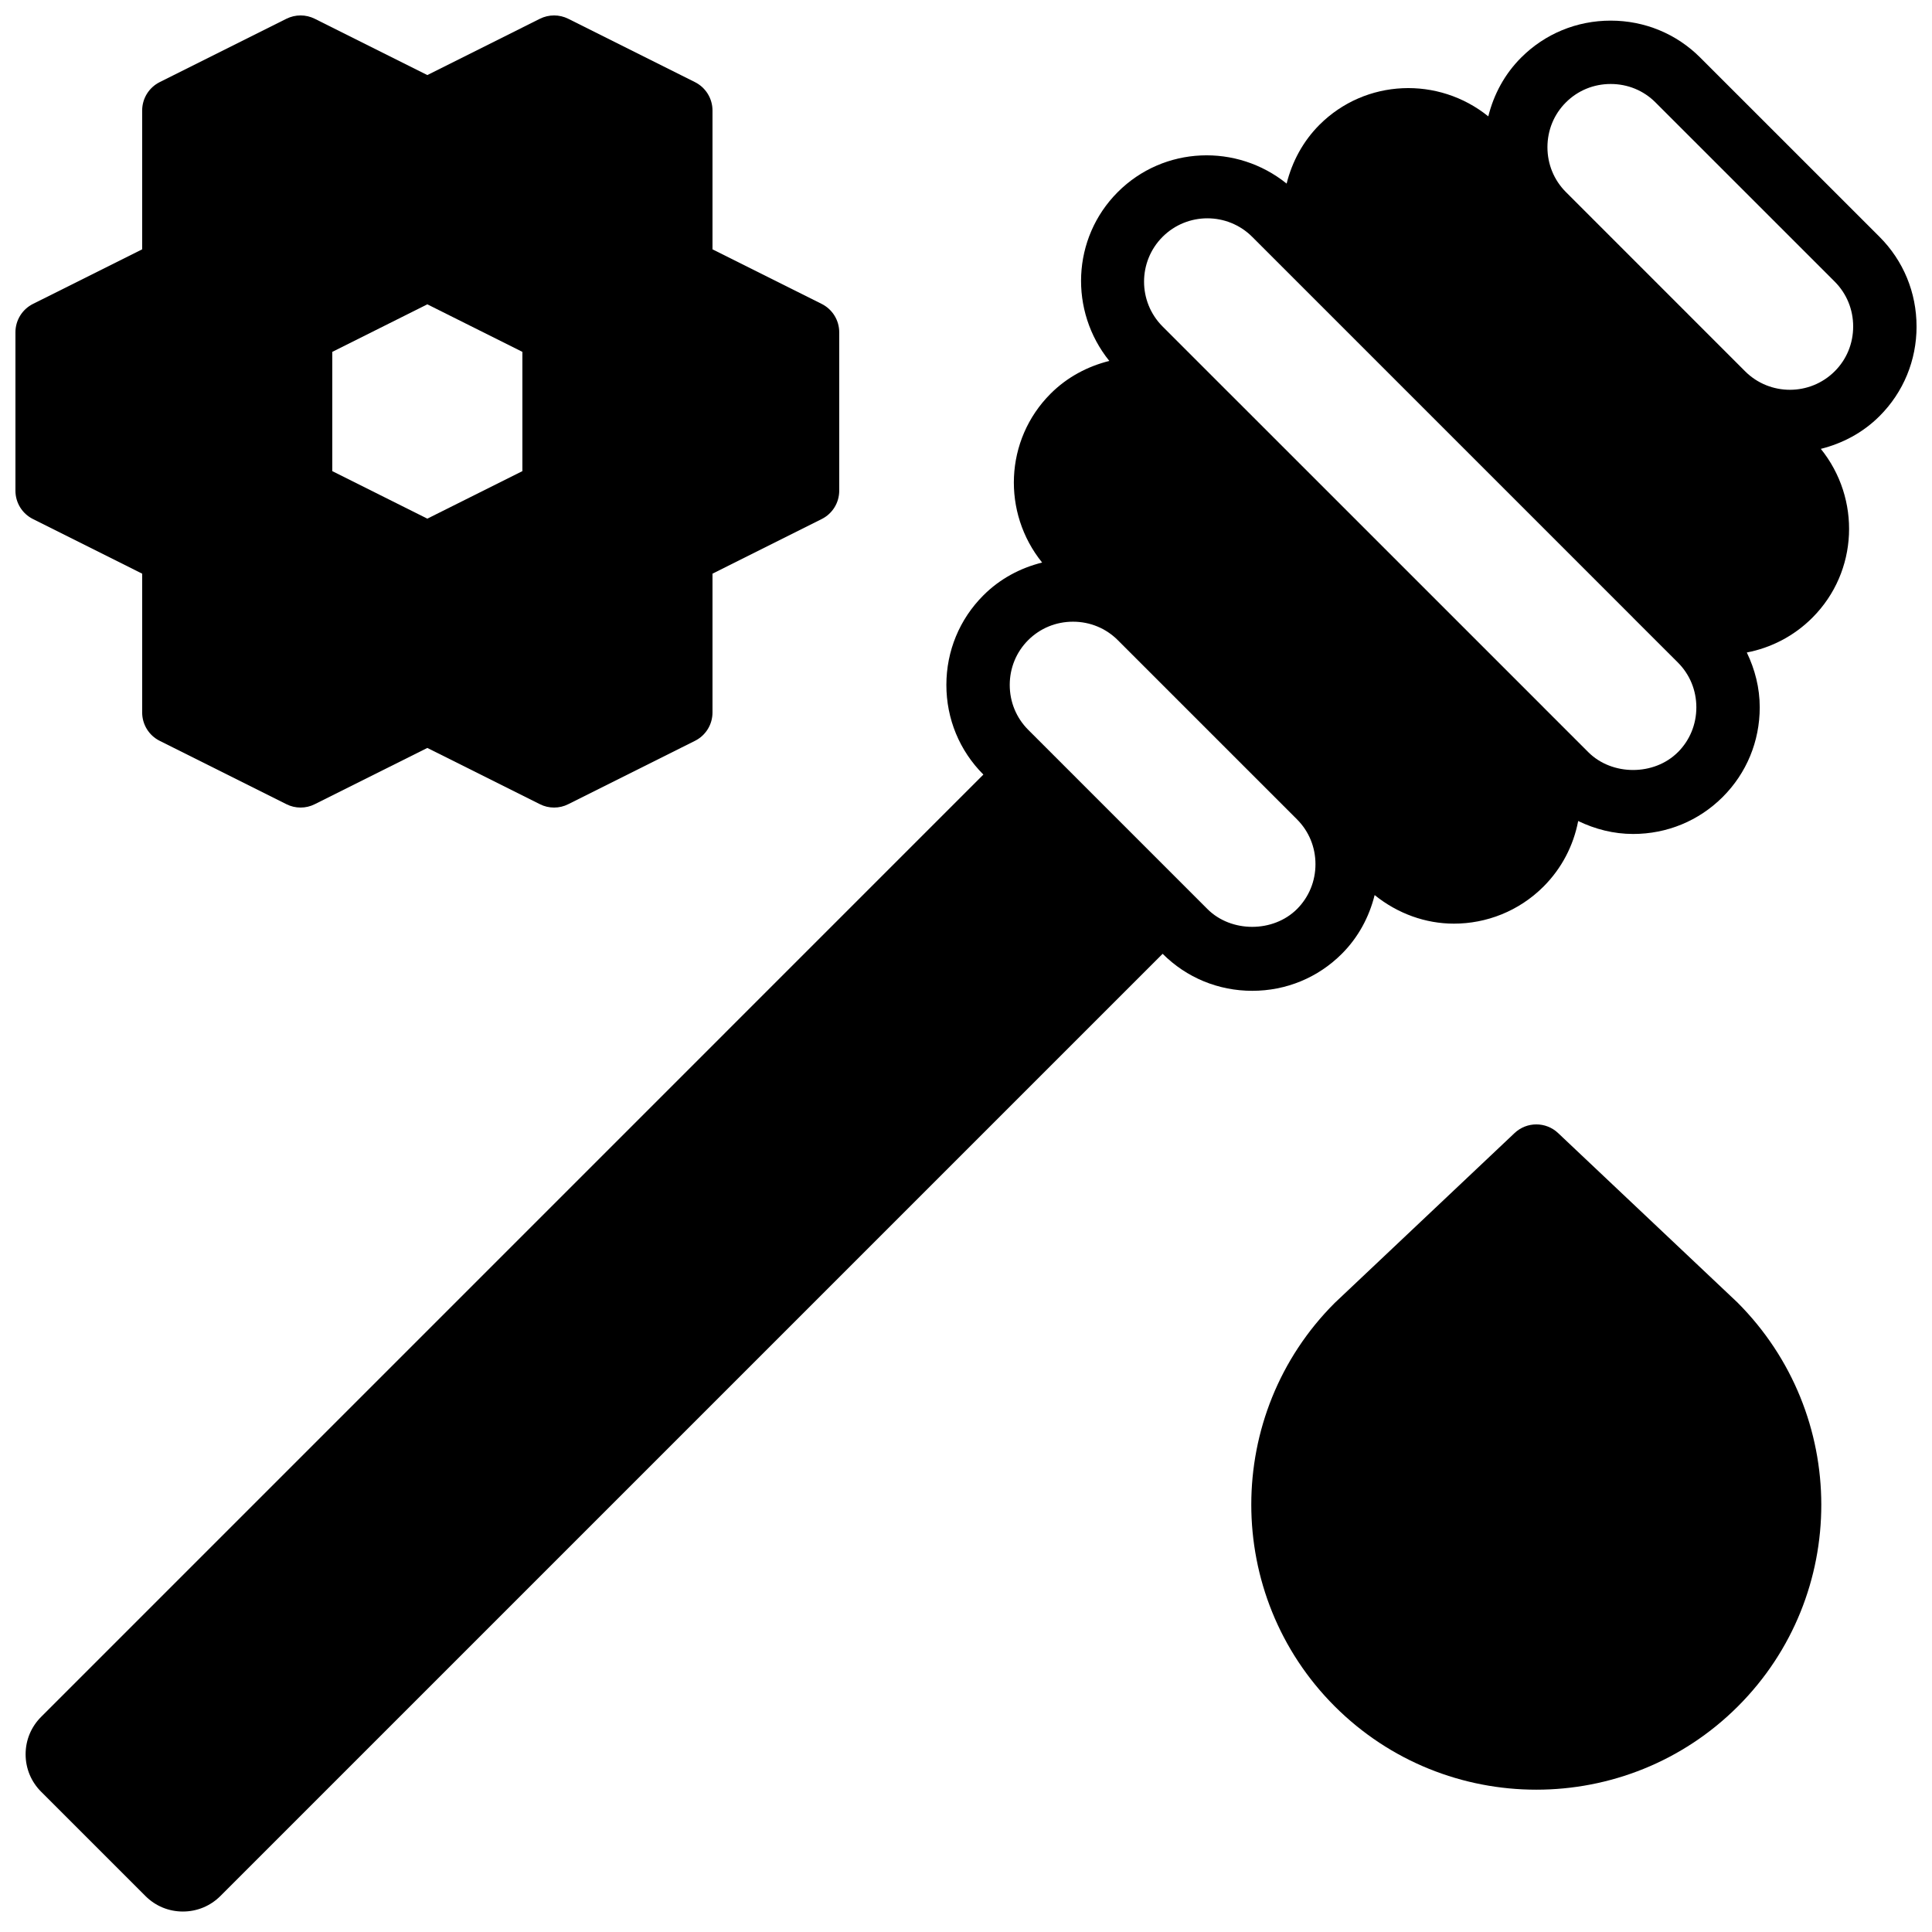 <?xml version="1.0" encoding="UTF-8"?>
<!-- Uploaded to: SVG Repo, www.svgrepo.com, Generator: SVG Repo Mixer Tools -->
<svg width="800px" height="800px" version="1.1" viewBox="144 144 512 512" xmlns="http://www.w3.org/2000/svg">
 <defs>
  <clipPath id="b">
   <path d="m150 149h501.9v502h-501.9z"/>
  </clipPath>
  <clipPath id="a">
   <path d="m148.09 148.09h218.91v210.91h-218.91z"/>
  </clipPath>
 </defs>
 <g clip-path="url(#b)">
  <path d="m630.22 242.39c-6.531 6.531-17.18 6.551-23.73 0.023l-47.535-47.543c-3.137-3.148-4.867-7.363-4.867-11.855 0-4.508 1.73-8.723 4.887-11.871 3.156-3.16 7.371-4.887 11.871-4.887 4.512 0 8.727 1.727 11.875 4.887l47.5 47.492c3.148 3.156 4.887 7.371 4.887 11.879 0 4.512-1.73 8.727-4.887 11.875m-41.562 100.94c-6.289 6.297-17.441 6.305-23.746 0l-11.859-11.855c-0.008 0-0.008-0.016-0.016-0.027l-83.129-83.117c-0.008-0.008-0.023-0.02-0.043-0.035l-17.773-17.777c-6.543-6.547-6.543-17.203 0-23.754 3.273-3.273 7.574-4.91 11.879-4.91 4.301 0 8.609 1.645 11.875 4.91l100.94 100.94v0.012l11.875 11.863c3.156 3.156 4.887 7.371 4.887 11.871 0 4.512-1.738 8.734-4.887 11.883m-100.94 41.566c-6.305 6.297-17.457 6.297-23.746 0l-47.5-47.504c-3.148-3.156-4.887-7.371-4.887-11.879 0-4.5 1.73-8.719 4.887-11.875 3.156-3.148 7.371-4.887 11.875-4.887 4.508 0 8.723 1.738 11.871 4.887l47.5 47.5c3.16 3.16 4.887 7.375 4.887 11.875 0 4.508-1.738 8.723-4.887 11.883m164.18-154.38c0-8.992-3.484-17.422-9.805-23.754l-47.504-47.492c-6.32-6.332-14.754-9.809-23.746-9.809-8.992 0-17.422 3.477-23.746 9.809-4.348 4.344-7.238 9.723-8.691 15.559-13.18-10.637-32.504-9.992-44.754 2.25-4.34 4.352-7.231 9.734-8.691 15.57-13.184-10.641-32.512-9.992-44.746 2.242-12.234 12.242-12.879 31.57-2.242 44.754-5.699 1.426-11.125 4.242-15.566 8.684-12.234 12.242-12.883 31.57-2.242 44.746-5.836 1.453-11.227 4.34-15.566 8.691-6.324 6.32-9.809 14.762-9.809 23.746 0 8.992 3.484 17.43 9.809 23.754l-249.68 249.69c-2.672 2.652-4.141 6.188-4.141 9.941 0 3.762 1.469 7.297 4.129 9.941l27.629 27.625c2.652 2.656 6.18 4.109 9.922 4.109 3.762 0 7.289-1.461 9.945-4.117l249.7-249.69c6.32 6.324 14.754 9.809 23.746 9.809 8.992 0 17.422-3.484 23.746-9.809 4.348-4.348 7.238-9.73 8.691-15.566 6.129 4.945 13.527 7.574 21 7.574 8.598 0 17.195-3.277 23.754-9.824 4.793-4.797 7.934-10.816 9.188-17.375 4.492 2.168 9.402 3.434 14.559 3.434 8.992 0 17.422-3.484 23.746-9.805 6.332-6.324 9.809-14.762 9.809-23.758 0-5.137-1.262-10.039-3.426-14.531 6.371-1.227 12.453-4.293 17.371-9.215 12.234-12.242 12.883-31.57 2.242-44.746 5.695-1.426 11.117-4.238 15.57-8.691 6.32-6.32 9.805-14.75 9.805-23.746" fill-rule="evenodd"/>
 </g>
 <path d="m556.91 444.27c-3.234-3.055-8.297-3.055-11.531 0l-47.676 45.031c-29.465 29.465-29.465 77.41 0 106.88 14.738 14.73 34.09 22.102 53.438 22.102 19.355 0 38.711-7.371 53.445-22.102 29.465-29.465 29.465-77.41-0.176-107.04z" fill-rule="evenodd"/>
 <g clip-path="url(#a)">
  <path d="m232.06 237.25 25.191-12.598 25.188 12.598v31.605l-25.188 12.594-25.191-12.594zm-79.324 44.301 28.941 14.477v36.793c0 3.184 1.797 6.09 4.644 7.508l33.586 16.793c1.176 0.598 2.469 0.891 3.754 0.891 1.285 0 2.578-0.293 3.754-0.891l29.836-14.91 29.832 14.91c1.176 0.598 2.469 0.891 3.754 0.891s2.578-0.293 3.754-0.891l33.586-16.793c2.848-1.418 4.644-4.324 4.644-7.508v-36.793l28.945-14.477c2.844-1.418 4.641-4.324 4.641-7.508v-41.984c0-3.18-1.797-6.086-4.641-7.516l-28.945-14.465v-36.797c0-3.184-1.797-6.086-4.644-7.516l-33.586-16.793c-2.359-1.176-5.148-1.176-7.508 0l-29.832 14.922-29.836-14.922c-2.359-1.176-5.148-1.176-7.508 0l-33.586 16.793c-2.848 1.43-4.644 4.332-4.644 7.516v36.797l-28.941 14.465c-2.848 1.43-4.644 4.336-4.644 7.516v41.984c0 3.184 1.797 6.09 4.644 7.508z" fill-rule="evenodd"/>
 </g>
</svg>